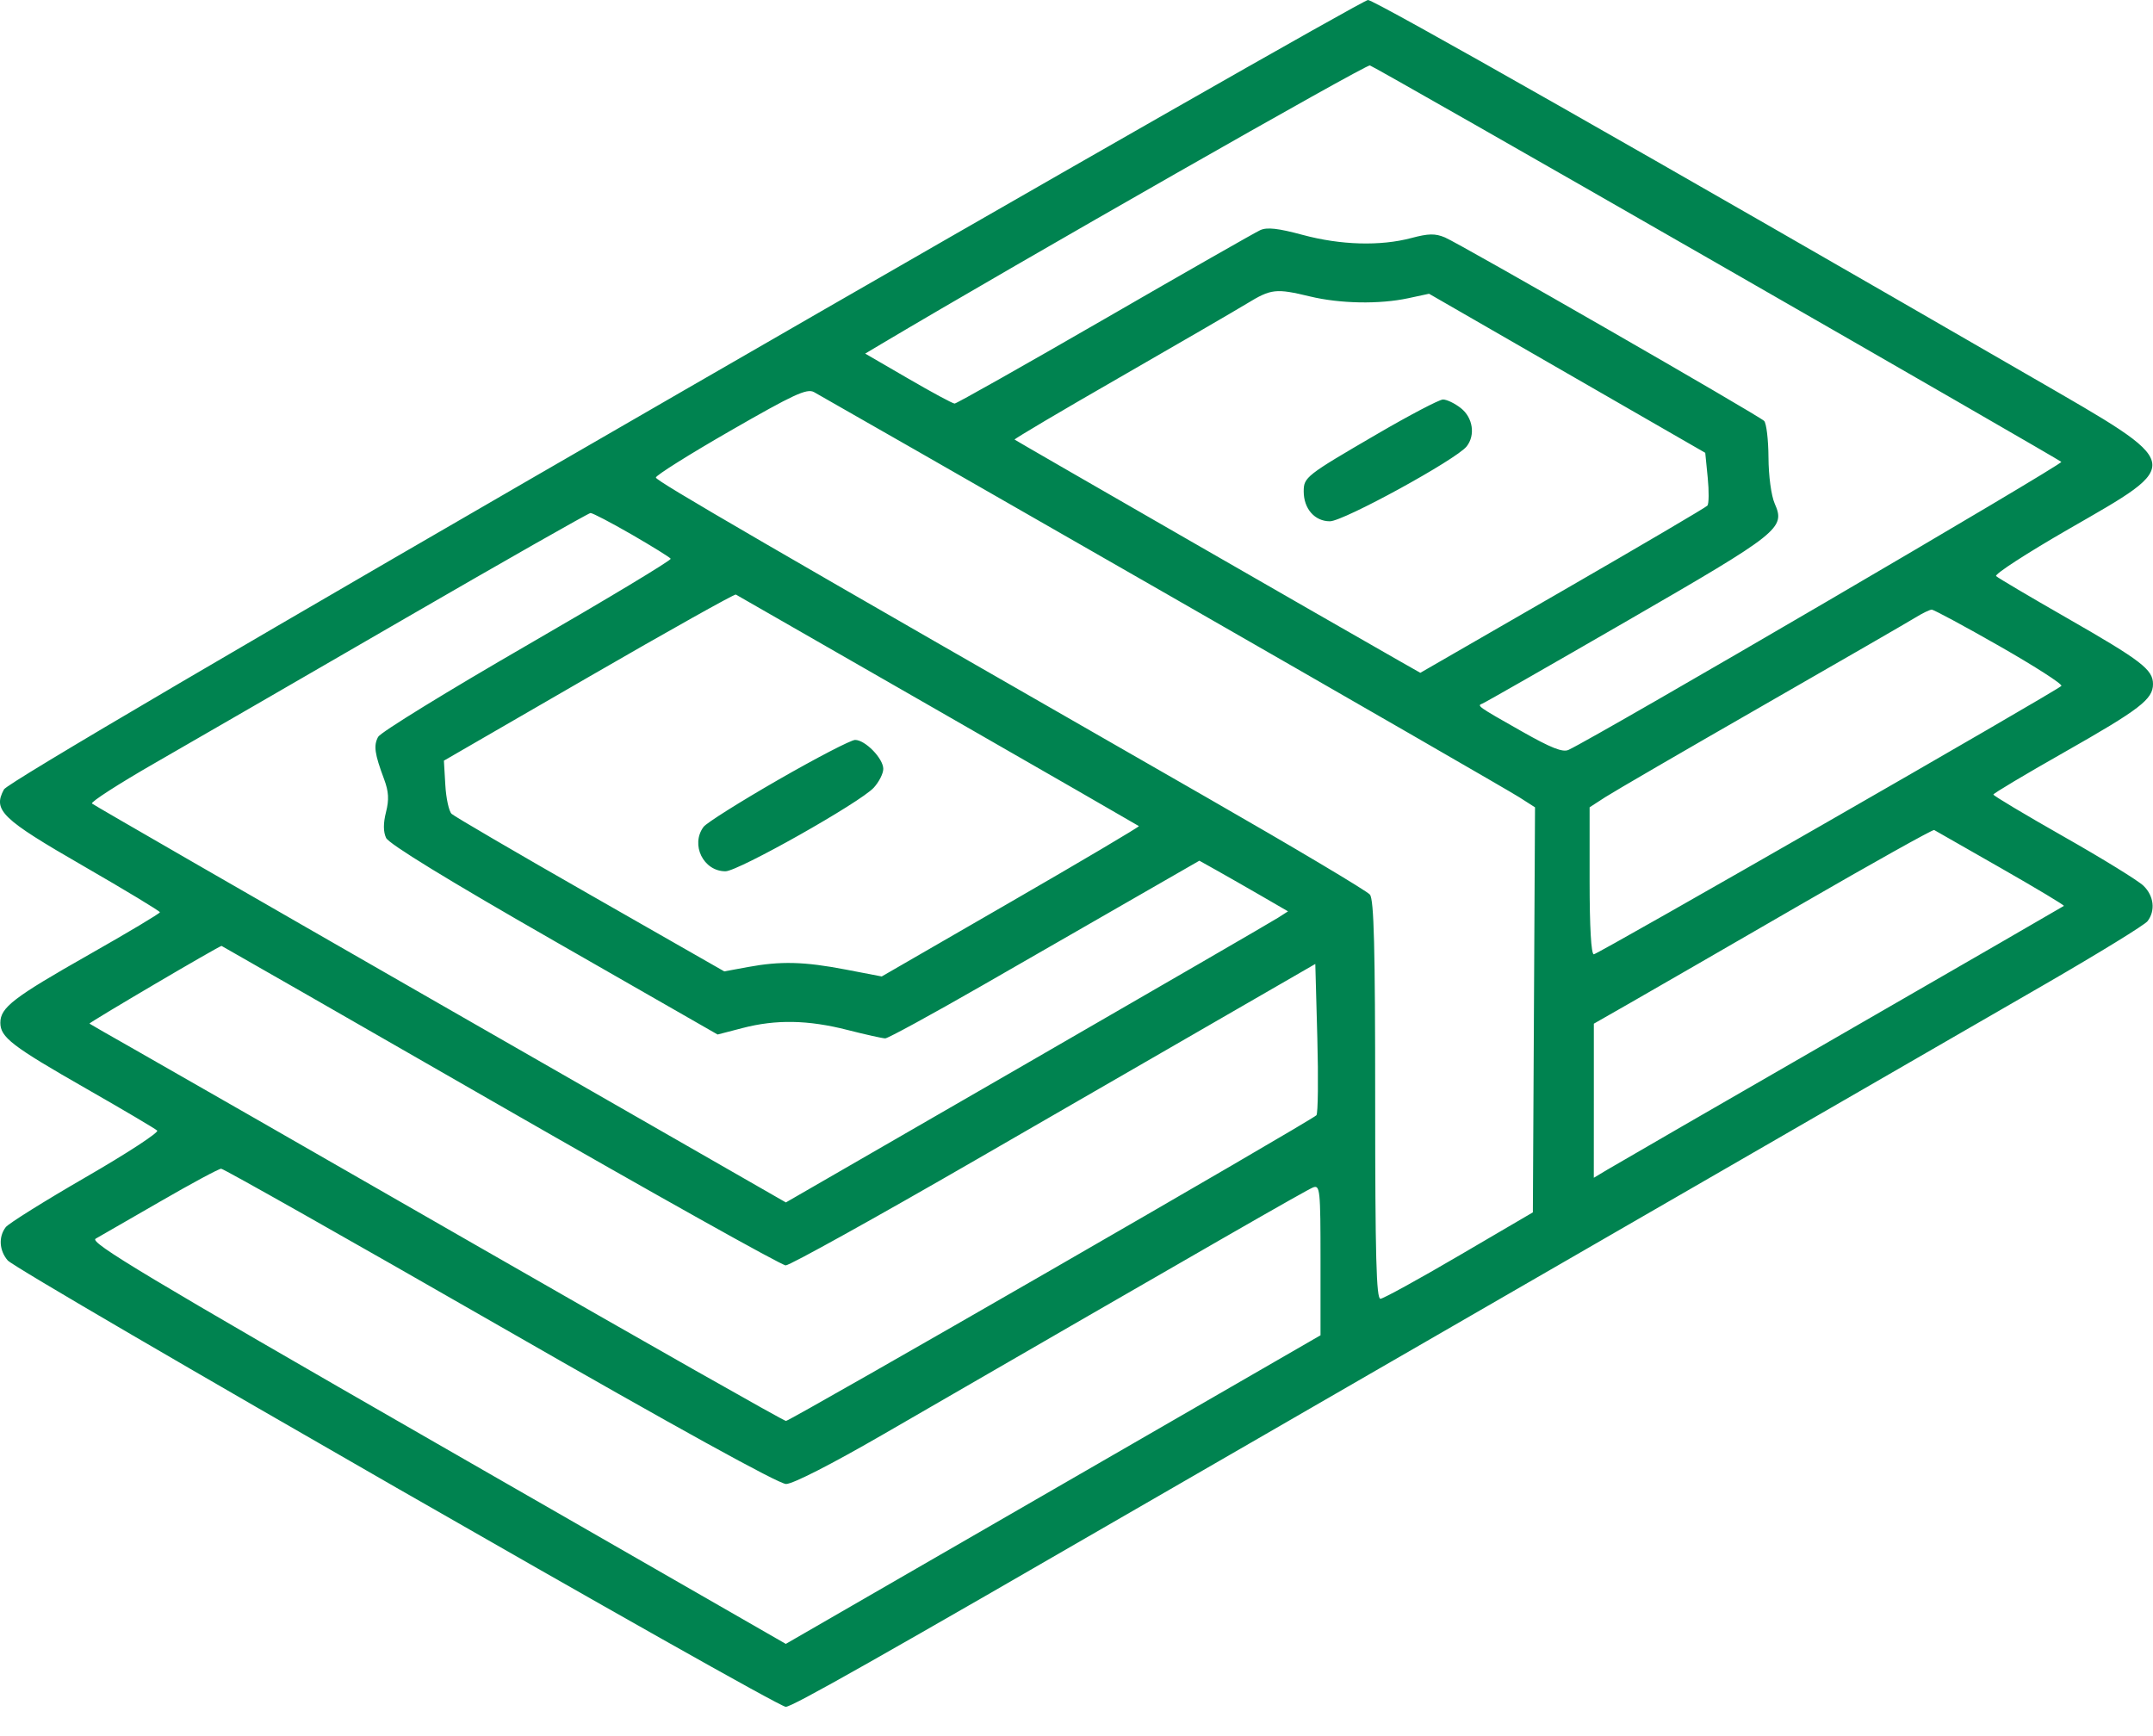 <?xml version="1.0" encoding="UTF-8"?> <svg xmlns="http://www.w3.org/2000/svg" width="62" height="50" viewBox="0 0 62 50" fill="none"><path fill-rule="evenodd" clip-rule="evenodd" d="M19.718 11.23C7.006 18.567 0.212 22.555 0.114 22.735C-0.211 23.337 0.042 23.581 2.401 24.941C3.613 25.64 4.605 26.24 4.605 26.273C4.606 26.306 3.694 26.851 2.58 27.483C0.383 28.73 0.01 29.017 0.01 29.455C0.01 29.874 0.342 30.129 2.492 31.358C3.557 31.967 4.473 32.508 4.527 32.561C4.581 32.613 3.655 33.218 2.469 33.903C1.283 34.589 0.246 35.237 0.165 35.343C-0.047 35.619 -0.023 36.015 0.222 36.3C0.498 36.623 22.341 49.156 22.627 49.156C22.817 49.156 25.162 47.829 33.79 42.838C34.888 42.203 37.749 40.551 40.146 39.167C47.086 35.162 55.89 30.079 58.911 28.334C60.441 27.449 61.761 26.638 61.843 26.53C62.075 26.225 62.027 25.804 61.727 25.511C61.577 25.364 60.542 24.726 59.428 24.094C58.314 23.461 57.403 22.916 57.403 22.883C57.404 22.85 58.316 22.305 59.43 21.673C61.627 20.426 62 20.139 62 19.701C62 19.283 61.669 19.029 59.518 17.796C58.453 17.186 57.536 16.644 57.482 16.592C57.427 16.54 58.365 15.932 59.565 15.241C62.926 13.306 62.956 13.434 58.547 10.885C47.481 4.487 39.586 0 39.394 0C39.273 0 30.418 5.053 19.718 11.23ZM49.437 7.577C54.849 10.683 59.314 13.259 59.36 13.302C59.427 13.362 46.053 21.18 45.17 21.596C45.002 21.675 44.666 21.542 43.818 21.061C42.544 20.34 42.522 20.324 42.689 20.263C42.756 20.239 44.636 19.165 46.866 17.876C51.269 15.332 51.418 15.213 51.106 14.503C51.006 14.274 50.93 13.709 50.927 13.173C50.924 12.661 50.867 12.187 50.801 12.122C50.638 11.961 42.056 7.028 41.612 6.839C41.33 6.72 41.139 6.723 40.643 6.855C39.75 7.093 38.606 7.06 37.513 6.765C36.806 6.574 36.488 6.538 36.291 6.628C36.144 6.695 34.126 7.846 31.806 9.187C29.486 10.527 27.544 11.623 27.49 11.623C27.436 11.623 26.835 11.299 26.154 10.903L24.915 10.184L25.384 9.904C29.346 7.548 39.336 1.851 39.449 1.884C39.532 1.909 44.026 4.47 49.437 7.577ZM37.725 8.538C38.587 8.746 39.722 8.767 40.552 8.589L41.152 8.46L45.129 10.751L49.106 13.041L49.177 13.755C49.216 14.147 49.212 14.51 49.168 14.562C49.125 14.613 47.246 15.717 44.995 17.016L40.901 19.377L40.281 19.025C38.648 18.097 29.245 12.688 29.217 12.66C29.199 12.642 30.561 11.836 32.244 10.869C33.926 9.902 35.575 8.945 35.908 8.742C36.607 8.316 36.742 8.301 37.725 8.538ZM33.487 17.044C38.881 20.137 43.499 22.799 43.749 22.96L44.204 23.251L44.173 29.084L44.142 34.916L42.023 36.157C40.857 36.84 39.836 37.401 39.753 37.405C39.634 37.41 39.601 36.189 39.601 31.684C39.601 27.284 39.566 25.912 39.45 25.765C39.367 25.66 37.255 24.403 34.758 22.971C21.974 15.641 18.896 13.854 18.887 13.754C18.881 13.694 19.848 13.087 21.036 12.404C22.856 11.357 23.233 11.183 23.438 11.291C23.571 11.362 28.093 13.95 33.487 17.044ZM39.649 12.505C37.604 13.696 37.543 13.744 37.543 14.154C37.543 14.652 37.86 15.013 38.297 15.013C38.689 15.013 41.934 13.236 42.235 12.857C42.492 12.532 42.416 12.027 42.067 11.753C41.892 11.615 41.66 11.504 41.552 11.506C41.445 11.508 40.588 11.957 39.649 12.505ZM18.189 15.393C18.782 15.736 19.288 16.05 19.314 16.091C19.34 16.133 17.483 17.251 15.188 18.576C12.893 19.902 10.958 21.092 10.889 21.222C10.754 21.474 10.786 21.705 11.062 22.444C11.194 22.799 11.207 23.028 11.116 23.389C11.035 23.708 11.035 23.953 11.118 24.131C11.197 24.303 12.89 25.341 15.953 27.095L20.665 29.794L21.381 29.608C22.346 29.356 23.272 29.373 24.406 29.663C24.927 29.796 25.416 29.905 25.493 29.905C25.57 29.905 26.828 29.219 28.289 28.38C29.749 27.541 31.753 26.389 32.741 25.821L34.538 24.788L35.042 25.07C35.319 25.225 35.893 25.553 36.318 25.799L37.091 26.247L36.802 26.432C36.644 26.534 33.39 28.42 29.572 30.624L22.631 34.63L12.682 28.925C7.211 25.787 2.696 23.185 2.649 23.142C2.603 23.1 3.418 22.574 4.461 21.975C5.504 21.376 8.729 19.511 11.628 17.832C14.528 16.153 16.947 14.777 17.005 14.775C17.063 14.773 17.596 15.051 18.189 15.393ZM27.009 20.461C30.173 22.276 32.777 23.775 32.797 23.792C32.817 23.809 31.159 24.791 29.112 25.973L25.391 28.122L24.354 27.923C23.154 27.693 22.481 27.676 21.534 27.851L20.857 27.976L17.002 25.774C14.881 24.563 13.083 23.512 13.005 23.439C12.928 23.366 12.846 22.992 12.824 22.607L12.783 21.907L16.953 19.496C19.246 18.17 21.153 17.102 21.19 17.123C21.228 17.144 23.846 18.646 27.009 20.461ZM57.59 18.615C58.61 19.198 59.407 19.71 59.361 19.755C59.183 19.923 46.013 27.484 45.897 27.484C45.821 27.484 45.776 26.699 45.776 25.367V23.25L46.23 22.956C46.48 22.795 48.509 21.616 50.74 20.336C52.971 19.056 54.959 17.908 55.159 17.785C55.359 17.661 55.57 17.559 55.628 17.558C55.686 17.557 56.569 18.032 57.59 18.615ZM22.409 22.46C21.31 23.092 20.343 23.701 20.26 23.814C19.879 24.329 20.256 25.093 20.891 25.093C21.258 25.093 24.775 23.11 25.163 22.684C25.313 22.52 25.436 22.277 25.436 22.144C25.436 21.844 24.915 21.309 24.624 21.31C24.504 21.311 23.507 21.829 22.409 22.46ZM57.618 25C58.637 25.582 59.454 26.072 59.434 26.09C59.413 26.107 56.536 27.769 53.041 29.784C49.544 31.799 46.507 33.554 46.291 33.684L45.897 33.92L45.898 31.701L45.898 29.482L46.957 28.877C47.539 28.544 49.729 27.281 51.823 26.069C53.917 24.858 55.661 23.884 55.698 23.904C55.734 23.925 56.599 24.418 57.618 25ZM14.405 31.843C18.81 34.373 22.509 36.443 22.626 36.443C22.743 36.443 25.207 35.076 28.102 33.404C30.997 31.733 34.381 29.779 35.621 29.064L37.877 27.762L37.935 29.893C37.967 31.065 37.955 32.067 37.909 32.119C37.778 32.267 22.758 40.923 22.633 40.923C22.572 40.923 18.614 38.679 13.839 35.937C9.063 33.194 4.584 30.626 3.884 30.23C3.185 29.834 2.597 29.497 2.576 29.48C2.548 29.456 6.311 27.242 6.38 27.242C6.389 27.242 10.001 29.312 14.405 31.843ZM14.402 38.199C19.438 41.09 22.428 42.739 22.636 42.739C22.832 42.739 23.95 42.168 25.44 41.306C35.003 35.776 37.629 34.268 37.815 34.197C38.012 34.123 38.027 34.271 38.027 36.286V38.456L30.328 42.9L22.629 47.344L12.579 41.572C4.196 36.757 2.567 35.779 2.753 35.675C2.876 35.606 3.712 35.125 4.611 34.605C5.51 34.085 6.301 33.659 6.369 33.659C6.438 33.659 10.052 35.702 14.402 38.199Z" fill="#008350"></path></svg> 